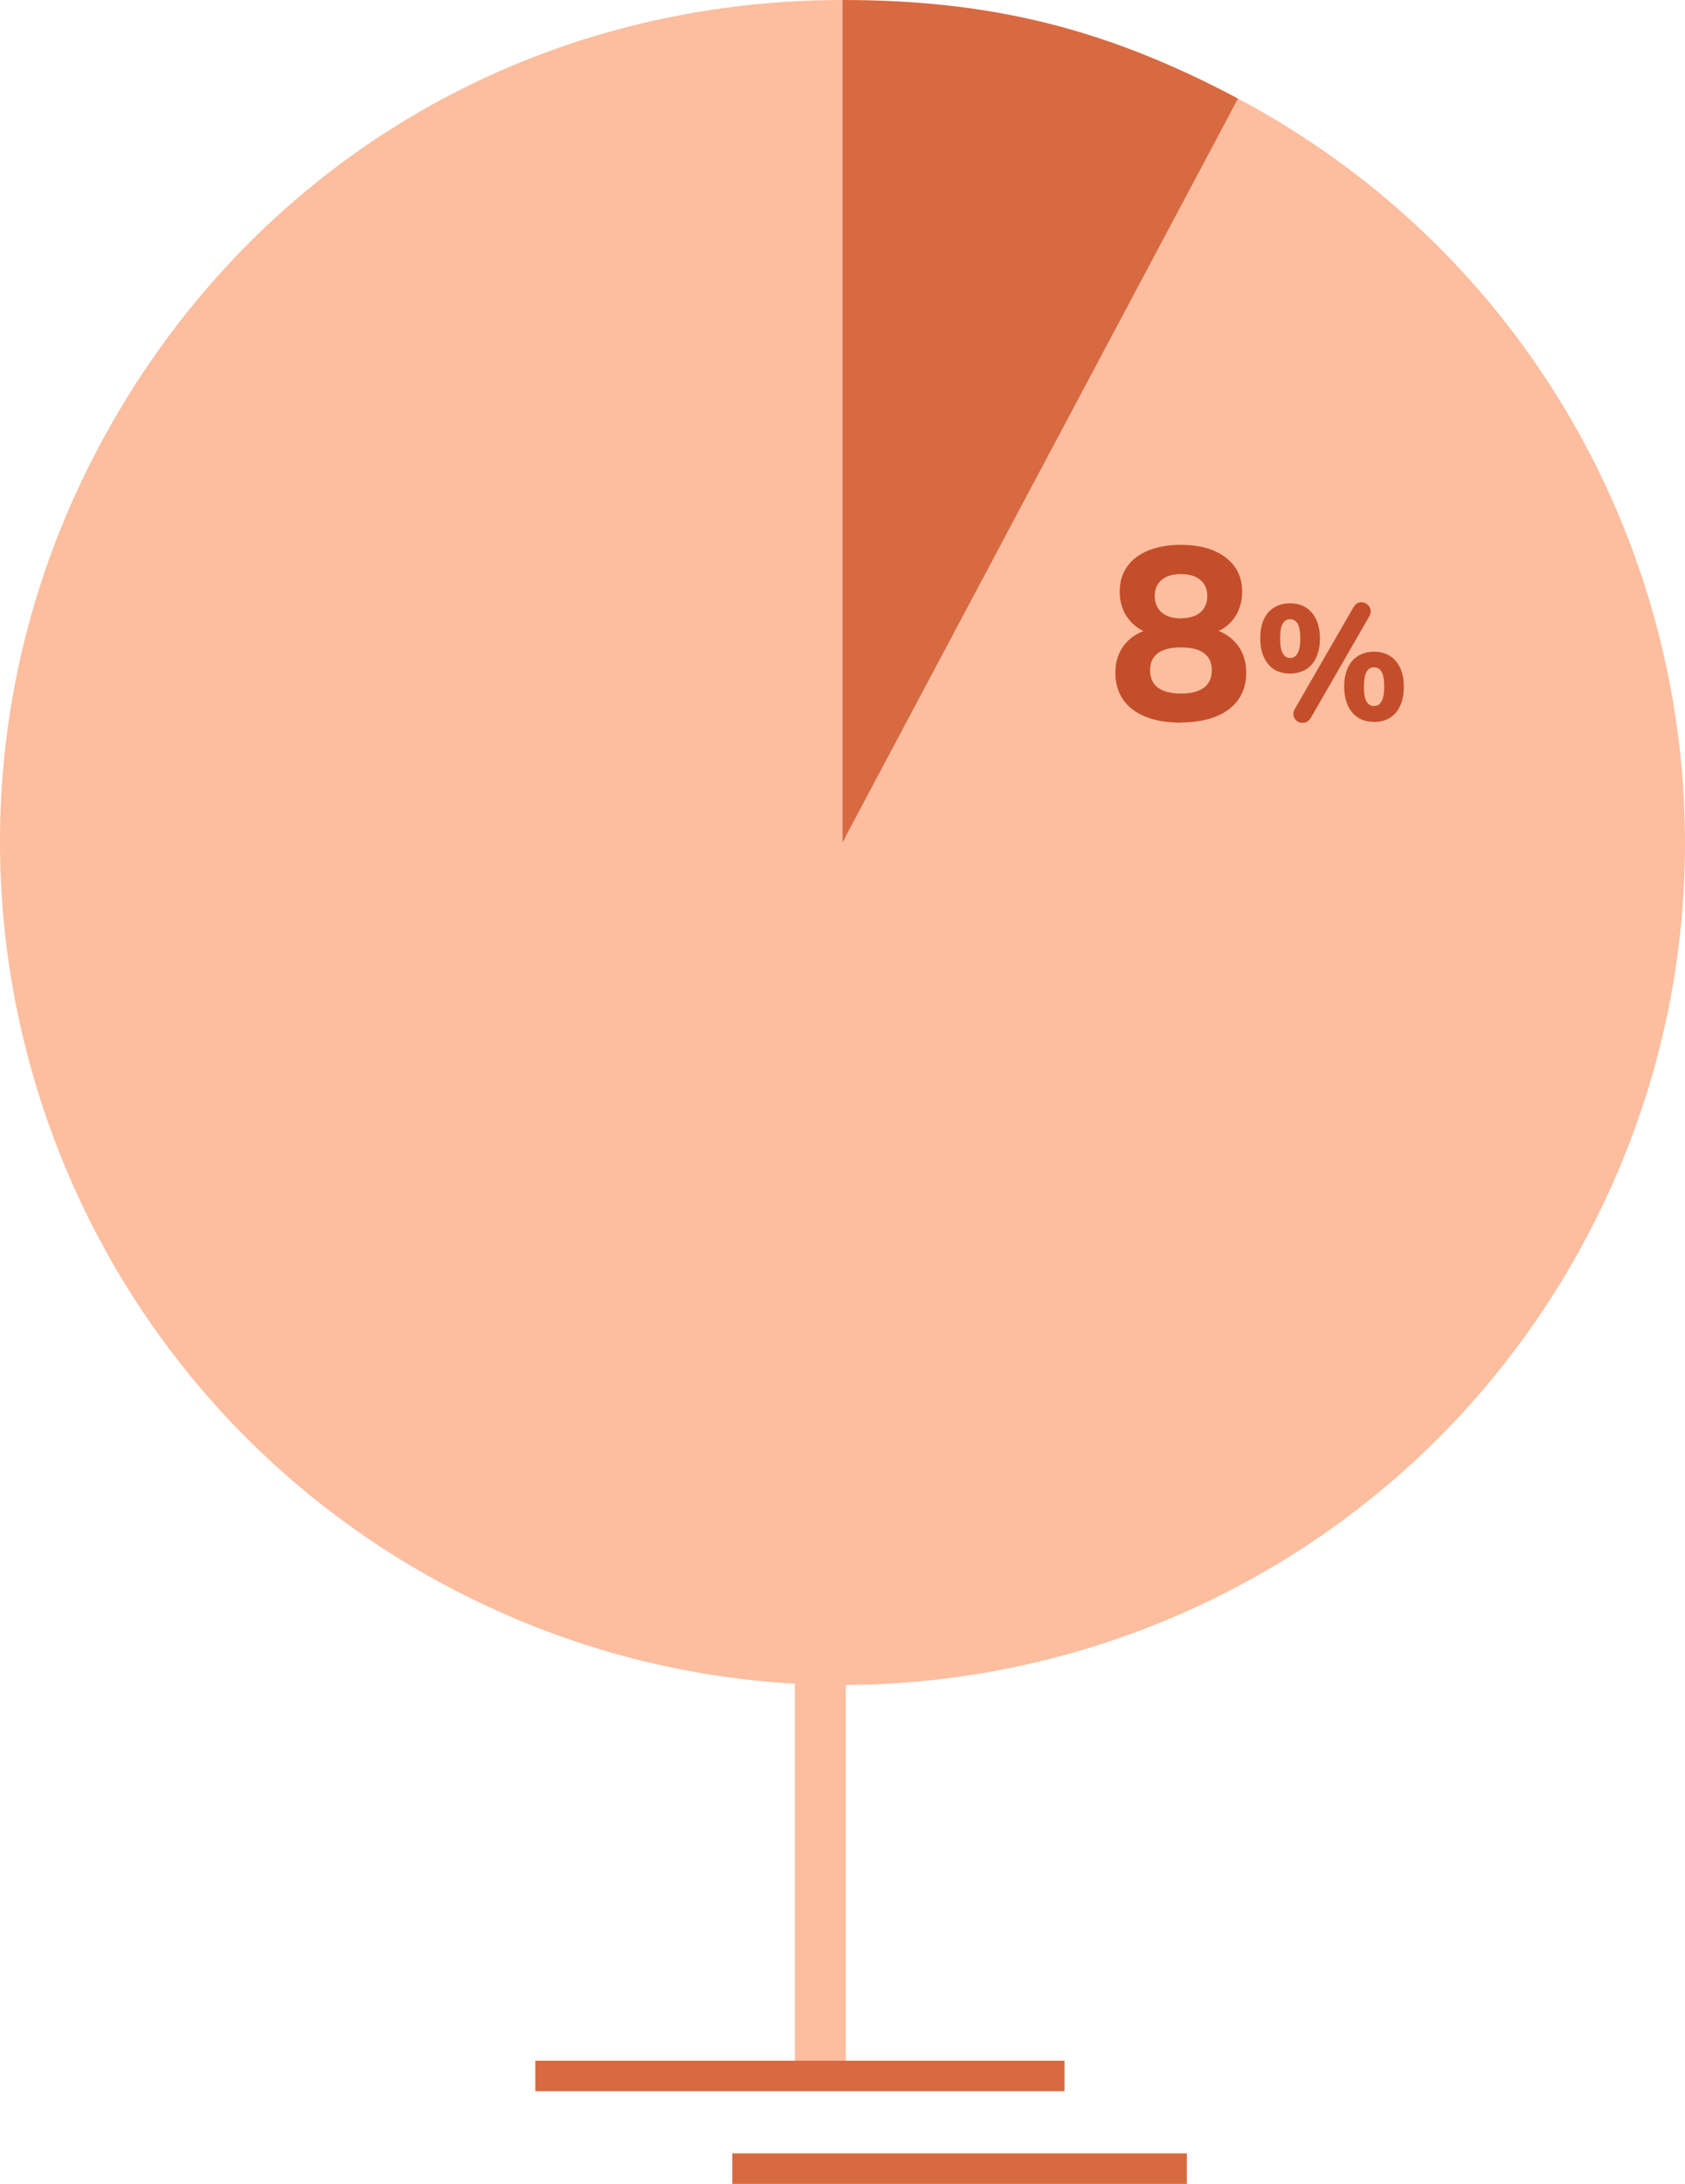 <?xml version="1.0" encoding="UTF-8"?><svg id="Camada_2" xmlns="http://www.w3.org/2000/svg" viewBox="0 0 165.47 214.44"><defs><style>.cls-1{fill:#fcbe9f;}.cls-2{fill:#d86a42;}.cls-3{fill:#c44e2a;}</style></defs><g id="ARTE"><g><rect class="cls-1" x="78.06" y="82.21" width="5" height="121.06"/><g><rect class="cls-2" x="52.57" y="202.34" width="51.97" height="3"/><rect class="cls-2" x="71.91" y="211.44" width="44.64" height="3"/></g><g><path class="cls-1" d="M82.74,82.72L121.57,9.68c40.34,21.45,55.65,71.54,34.2,111.87-21.45,40.34-71.54,55.65-111.87,34.2C3.56,134.3-11.75,84.21,9.7,43.88,24.28,16.46,51.67,0,82.74,0V82.72Z"/><path class="cls-2" d="M82.74,82.72V0c14.62,0,25.93,2.82,38.84,9.68l-38.84,73.04Z"/></g><g><path class="cls-3" d="M115.97,70.96c-1.34,0-2.5-.19-3.46-.58-.96-.38-1.7-.94-2.21-1.67-.51-.73-.77-1.6-.77-2.63,0-.8,.16-1.51,.49-2.14s.78-1.13,1.36-1.51c.58-.38,1.22-.62,1.94-.72v.62c-1.01-.22-1.82-.72-2.44-1.48s-.92-1.68-.92-2.75c0-.96,.24-1.78,.73-2.47,.49-.69,1.18-1.22,2.09-1.58,.9-.37,1.96-.55,3.18-.55s2.3,.18,3.19,.55c.9,.37,1.59,.9,2.09,1.58,.5,.69,.74,1.51,.74,2.47,0,.72-.14,1.38-.42,1.97s-.67,1.08-1.18,1.46c-.5,.38-1.08,.63-1.74,.74v-.58c1.1,.16,2,.63,2.7,1.42,.7,.78,1.04,1.77,1.04,2.95,0,1.02-.26,1.9-.77,2.63-.51,.73-1.25,1.28-2.21,1.67-.96,.38-2.11,.58-3.46,.58l.03,.02Zm0-2.86c.99,0,1.74-.19,2.26-.58,.51-.38,.77-.95,.77-1.7s-.26-1.32-.77-1.69c-.51-.38-1.26-.56-2.26-.56s-1.74,.19-2.26,.56c-.51,.38-.77,.94-.77,1.69s.26,1.32,.77,1.7,1.26,.58,2.26,.58Zm0-7.39c.54,0,1.01-.09,1.4-.26,.39-.18,.69-.43,.89-.77s.3-.72,.3-1.15c0-.67-.23-1.2-.68-1.58s-1.09-.58-1.91-.58-1.45,.19-1.9,.58c-.45,.38-.67,.91-.67,1.58s.22,1.2,.67,1.6c.45,.39,1.08,.59,1.9,.59h0Z"/><path class="cls-3" d="M126.69,66.14c-.93,0-1.65-.31-2.16-.94-.51-.62-.77-1.46-.77-2.52,0-.71,.11-1.33,.34-1.84s.57-.91,1.01-1.18c.44-.28,.97-.42,1.58-.42,.92,0,1.63,.31,2.15,.94,.52,.62,.78,1.46,.78,2.5,0,.7-.12,1.31-.34,1.83-.23,.52-.56,.92-1,1.2s-.97,.42-1.58,.42h0Zm0-1.53c.21,0,.39-.07,.54-.2s.26-.34,.34-.62,.12-.65,.12-1.1c0-.67-.09-1.16-.26-1.45-.18-.29-.42-.44-.73-.44-.21,0-.39,.06-.54,.19s-.26,.33-.34,.6c-.07,.27-.11,.64-.11,1.1,0,.68,.09,1.17,.26,1.47s.42,.45,.74,.45h-.02Zm2.02,5.89c-.13,.21-.28,.35-.46,.42-.18,.07-.36,.08-.54,.04s-.33-.13-.46-.26c-.12-.13-.2-.3-.23-.49-.03-.19,.02-.39,.14-.61l5.74-9.95c.13-.22,.28-.37,.46-.45s.36-.09,.54-.04,.33,.14,.46,.27,.21,.3,.24,.49c.03,.19-.02,.39-.14,.61l-5.74,9.97h-.01Zm6.22,.38c-.93,0-1.65-.31-2.16-.94-.51-.63-.77-1.47-.77-2.53,0-.7,.12-1.31,.35-1.82,.23-.51,.57-.91,1.01-1.18s.96-.42,1.57-.42c.92,0,1.63,.31,2.15,.93,.52,.62,.78,1.45,.78,2.5,0,.7-.11,1.32-.34,1.84s-.56,.93-1,1.21-.97,.42-1.58,.42h0Zm0-1.56c.21,0,.39-.06,.54-.19s.26-.34,.34-.62,.12-.66,.12-1.1c0-.67-.09-1.15-.26-1.45-.18-.29-.42-.44-.73-.44-.21,0-.39,.06-.54,.19s-.26,.33-.34,.61-.12,.64-.12,1.09c0,.69,.08,1.19,.26,1.48,.17,.29,.42,.44,.74,.44h-.01Z"/></g></g></g></svg>